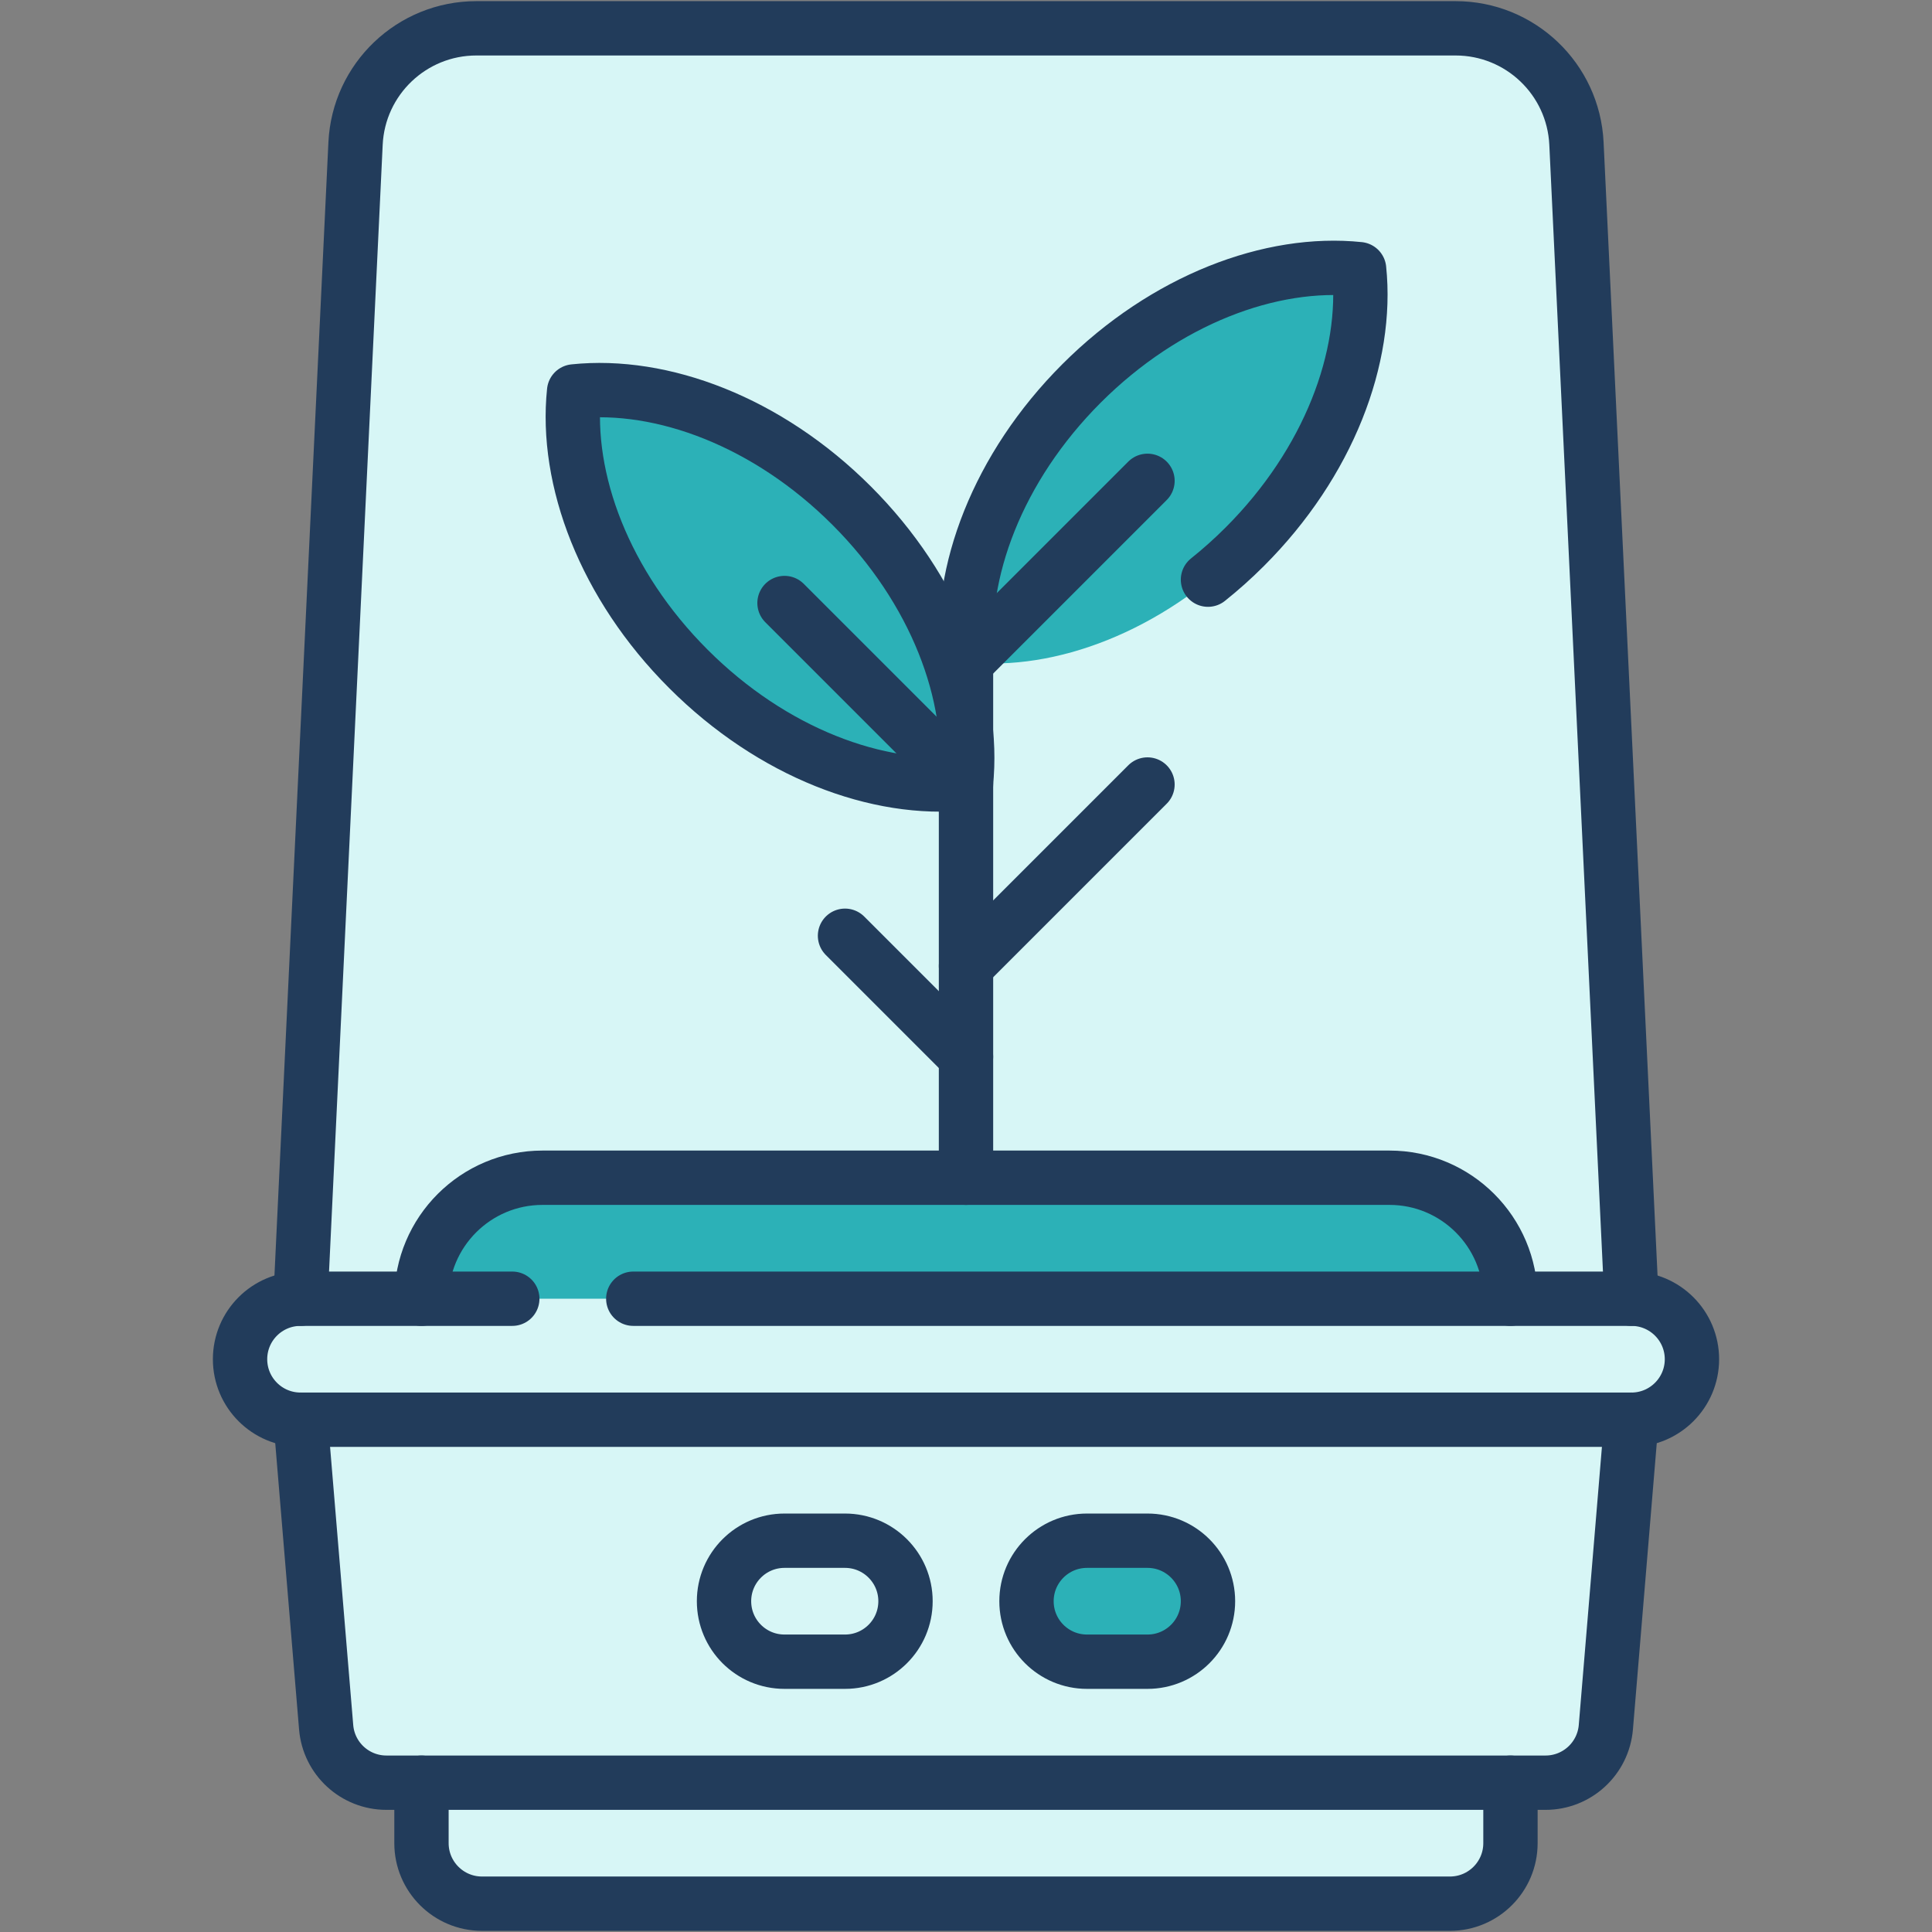<svg width="32" height="32" viewBox="0 0 32 32" fill="none" xmlns="http://www.w3.org/2000/svg">
<rect x="0" y="0" width="32" height="32" fill="#808080" stroke="none"/>
<path d="M26.111 2.377C26.06 1.309 25.179 0.469 24.109 0.469H7.89C6.821 0.469 5.94 1.309 5.889 2.377L4.978 21.511L6.982 22.513H25.018L27.022 21.511L26.111 2.377Z" fill="#D7F6F6"/>
<path d="M26.111 2.377C26.06 1.309 25.179 0.469 24.109 0.469H22.751L23.55 17.385C23.583 18.076 23.339 18.732 22.861 19.232C22.384 19.732 21.74 20.008 21.048 20.008H5.049L4.978 21.511L6.982 22.513H25.018L27.022 21.511L26.111 2.377Z" fill="#D7F6F6"/>
<path d="M9.509 6.503C9.357 7.96 10.011 9.709 11.402 11.1C12.793 12.491 14.541 13.145 15.999 12.992C16.151 11.535 15.497 9.786 14.106 8.395C12.715 7.005 10.966 6.35 9.509 6.503Z" fill="#2CB1B7"/>
<path d="M22.511 4.478C22.511 4.478 21.951 6.948 20.276 8.734C18.931 10.169 16.021 10.968 16.021 10.968C15.868 9.511 16.523 7.762 17.913 6.371C19.305 4.98 21.053 4.326 22.511 4.478Z" fill="#2CB1B7"/>
<path d="M23.014 19.507H8.986C7.879 19.507 6.981 20.404 6.981 21.511L8.986 22.513H23.014L25.018 21.511C25.018 20.404 24.121 19.507 23.014 19.507Z" fill="#2CB1B7"/>
<path d="M4.978 23.515L5.402 28.608C5.445 29.128 5.879 29.527 6.401 29.527H25.599C26.12 29.527 26.554 29.128 26.598 28.608L27.022 23.515L25.519 22.513H6.481L4.978 23.515Z" fill="#D7F6F6"/>
<path d="M6.981 28.525V30.529C6.981 31.083 7.43 31.531 7.983 31.531H24.016C24.569 31.531 25.018 31.083 25.018 30.529V28.525H6.981Z" fill="#D7F6F6"/>
<path d="M23.515 31.531H24.016C24.57 31.531 25.018 31.083 25.018 30.529V28.525H23.515V31.531Z" fill="#D7F6F6"/>
<path d="M13.996 27.523H12.994C12.44 27.523 11.992 27.075 11.992 26.521C11.992 25.968 12.44 25.519 12.994 25.519H13.996C14.549 25.519 14.998 25.968 14.998 26.521C14.998 27.075 14.549 27.523 13.996 27.523Z" fill="#D7F6F6"/>
<path d="M19.006 27.523H18.004C17.451 27.523 17.002 27.075 17.002 26.521C17.002 25.968 17.451 25.519 18.004 25.519H19.006C19.559 25.519 20.008 25.968 20.008 26.521C20.008 27.075 19.559 27.523 19.006 27.523Z" fill="#2CB1B7"/>
<path d="M27.022 23.515H4.978C4.424 23.515 3.976 23.067 3.976 22.513C3.976 21.96 4.424 21.511 4.978 21.511H27.022C27.575 21.511 28.024 21.96 28.024 22.513C28.024 23.067 27.575 23.515 27.022 23.515Z" fill="#D7F6F6"/>
<path d="M26.968 21.511H25.018C25.572 21.511 26.02 21.96 26.02 22.513C26.02 23.066 25.572 23.515 25.018 23.515H25.514L25.215 27.105C25.171 27.625 24.737 27.991 24.216 27.991H5.354L5.402 28.608C5.445 29.128 5.88 29.527 6.401 29.527H25.599C26.12 29.527 26.555 29.128 26.598 28.608L27.022 23.515C27.631 23.515 28.113 22.972 28.011 22.345C27.93 21.852 27.468 21.511 26.968 21.511Z" fill="#D7F6F6"/>
<path d="M22.51 4.478C22.035 4.429 21.528 4.474 21.013 4.593C21.106 5.71 20.552 7.015 19.555 8.013C19.03 8.537 18.415 8.944 17.791 9.198L16.02 10.968C17.478 11.121 19.227 10.466 20.617 9.075C22.008 7.685 22.663 5.936 22.51 4.478Z" fill="#2CB1B7"/>
<path d="M9.509 6.483C9.46 6.958 9.504 7.465 9.624 7.98C10.741 7.887 12.046 8.44 13.043 9.438C13.568 9.963 13.975 10.578 14.228 11.202L15.999 12.972C16.151 11.515 15.497 9.766 14.106 8.375C12.715 6.984 10.967 6.33 9.509 6.483Z" fill="#2CB1B7"/>
<path d="M10.489 21.511H27.022C27.575 21.511 28.024 21.96 28.024 22.513C28.024 23.066 27.575 23.515 27.022 23.515H4.978C4.424 23.515 3.976 23.066 3.976 22.513C3.976 21.96 4.424 21.511 4.978 21.511H8.485" stroke="#223C5B" stroke-width="0.9" stroke-miterlimit="10" stroke-linecap="round" stroke-linejoin="round"/>
<path d="M4.978 23.515L5.402 28.608C5.445 29.128 5.879 29.527 6.401 29.527H25.599C26.12 29.527 26.554 29.128 26.598 28.608L27.022 23.515" stroke="#223C5B" stroke-width="0.9" stroke-miterlimit="10" stroke-linecap="round" stroke-linejoin="round"/>
<path d="M4.978 21.511L5.889 2.377C5.94 1.309 6.821 0.469 7.89 0.469H24.109C25.179 0.469 26.06 1.309 26.111 2.377L27.022 21.511" stroke="#223C5B" stroke-width="0.9" stroke-miterlimit="10" stroke-linecap="round" stroke-linejoin="round"/>
<path d="M25.018 29.527V30.529C25.018 31.082 24.569 31.531 24.016 31.531H7.983C7.43 31.531 6.981 31.082 6.981 30.529V29.527" stroke="#223C5B" stroke-width="0.9" stroke-miterlimit="10" stroke-linecap="round" stroke-linejoin="round"/>
<path d="M13.996 27.523H12.994C12.44 27.523 11.992 27.075 11.992 26.521C11.992 25.968 12.44 25.519 12.994 25.519H13.996C14.549 25.519 14.998 25.968 14.998 26.521C14.998 27.075 14.549 27.523 13.996 27.523Z" stroke="#223C5B" stroke-width="0.9" stroke-miterlimit="10" stroke-linecap="round" stroke-linejoin="round"/>
<path d="M19.006 27.523H18.004C17.451 27.523 17.002 27.075 17.002 26.521C17.002 25.968 17.451 25.519 18.004 25.519H19.006C19.559 25.519 20.008 25.968 20.008 26.521C20.008 27.075 19.559 27.523 19.006 27.523Z" stroke="#223C5B" stroke-width="0.9" stroke-miterlimit="10" stroke-linecap="round" stroke-linejoin="round"/>
<path d="M25.018 21.511C25.018 20.404 24.12 19.507 23.014 19.507H8.986C7.879 19.507 6.981 20.404 6.981 21.511" stroke="#223C5B" stroke-width="0.9" stroke-miterlimit="10" stroke-linecap="round" stroke-linejoin="round"/>
<path d="M16 19.507V11.01" stroke="#223C5B" stroke-width="0.9" stroke-miterlimit="10" stroke-linecap="round" stroke-linejoin="round"/>
<path d="M9.509 6.483C9.357 7.94 10.011 9.689 11.402 11.079C12.793 12.47 14.541 13.125 15.999 12.972C16.151 11.515 15.497 9.766 14.106 8.375C12.715 6.984 10.966 6.33 9.509 6.483Z" stroke="#223C5B" stroke-width="0.9" stroke-miterlimit="10" stroke-linecap="round" stroke-linejoin="round"/>
<path d="M16.021 10.948C15.868 9.491 16.523 7.742 17.913 6.351C19.305 4.96 21.053 4.306 22.511 4.458C22.663 5.916 22.009 7.664 20.618 9.055C20.421 9.252 20.217 9.434 20.008 9.601" stroke="#223C5B" stroke-width="0.9" stroke-miterlimit="10" stroke-linecap="round" stroke-linejoin="round"/>
<path d="M12.994 9.988L16 12.994" stroke="#223C5B" stroke-width="0.9" stroke-miterlimit="10" stroke-linecap="round" stroke-linejoin="round"/>
<path d="M19.006 7.964L16 10.97" stroke="#223C5B" stroke-width="0.9" stroke-miterlimit="10" stroke-linecap="round" stroke-linejoin="round"/>
<path d="M19.006 12.994L16 16" stroke="#223C5B" stroke-width="0.9" stroke-miterlimit="10" stroke-linecap="round" stroke-linejoin="round"/>
<path d="M13.996 15.499L16 17.503" stroke="#223C5B" stroke-width="0.9" stroke-miterlimit="10" stroke-linecap="round" stroke-linejoin="round"/>
</svg>
